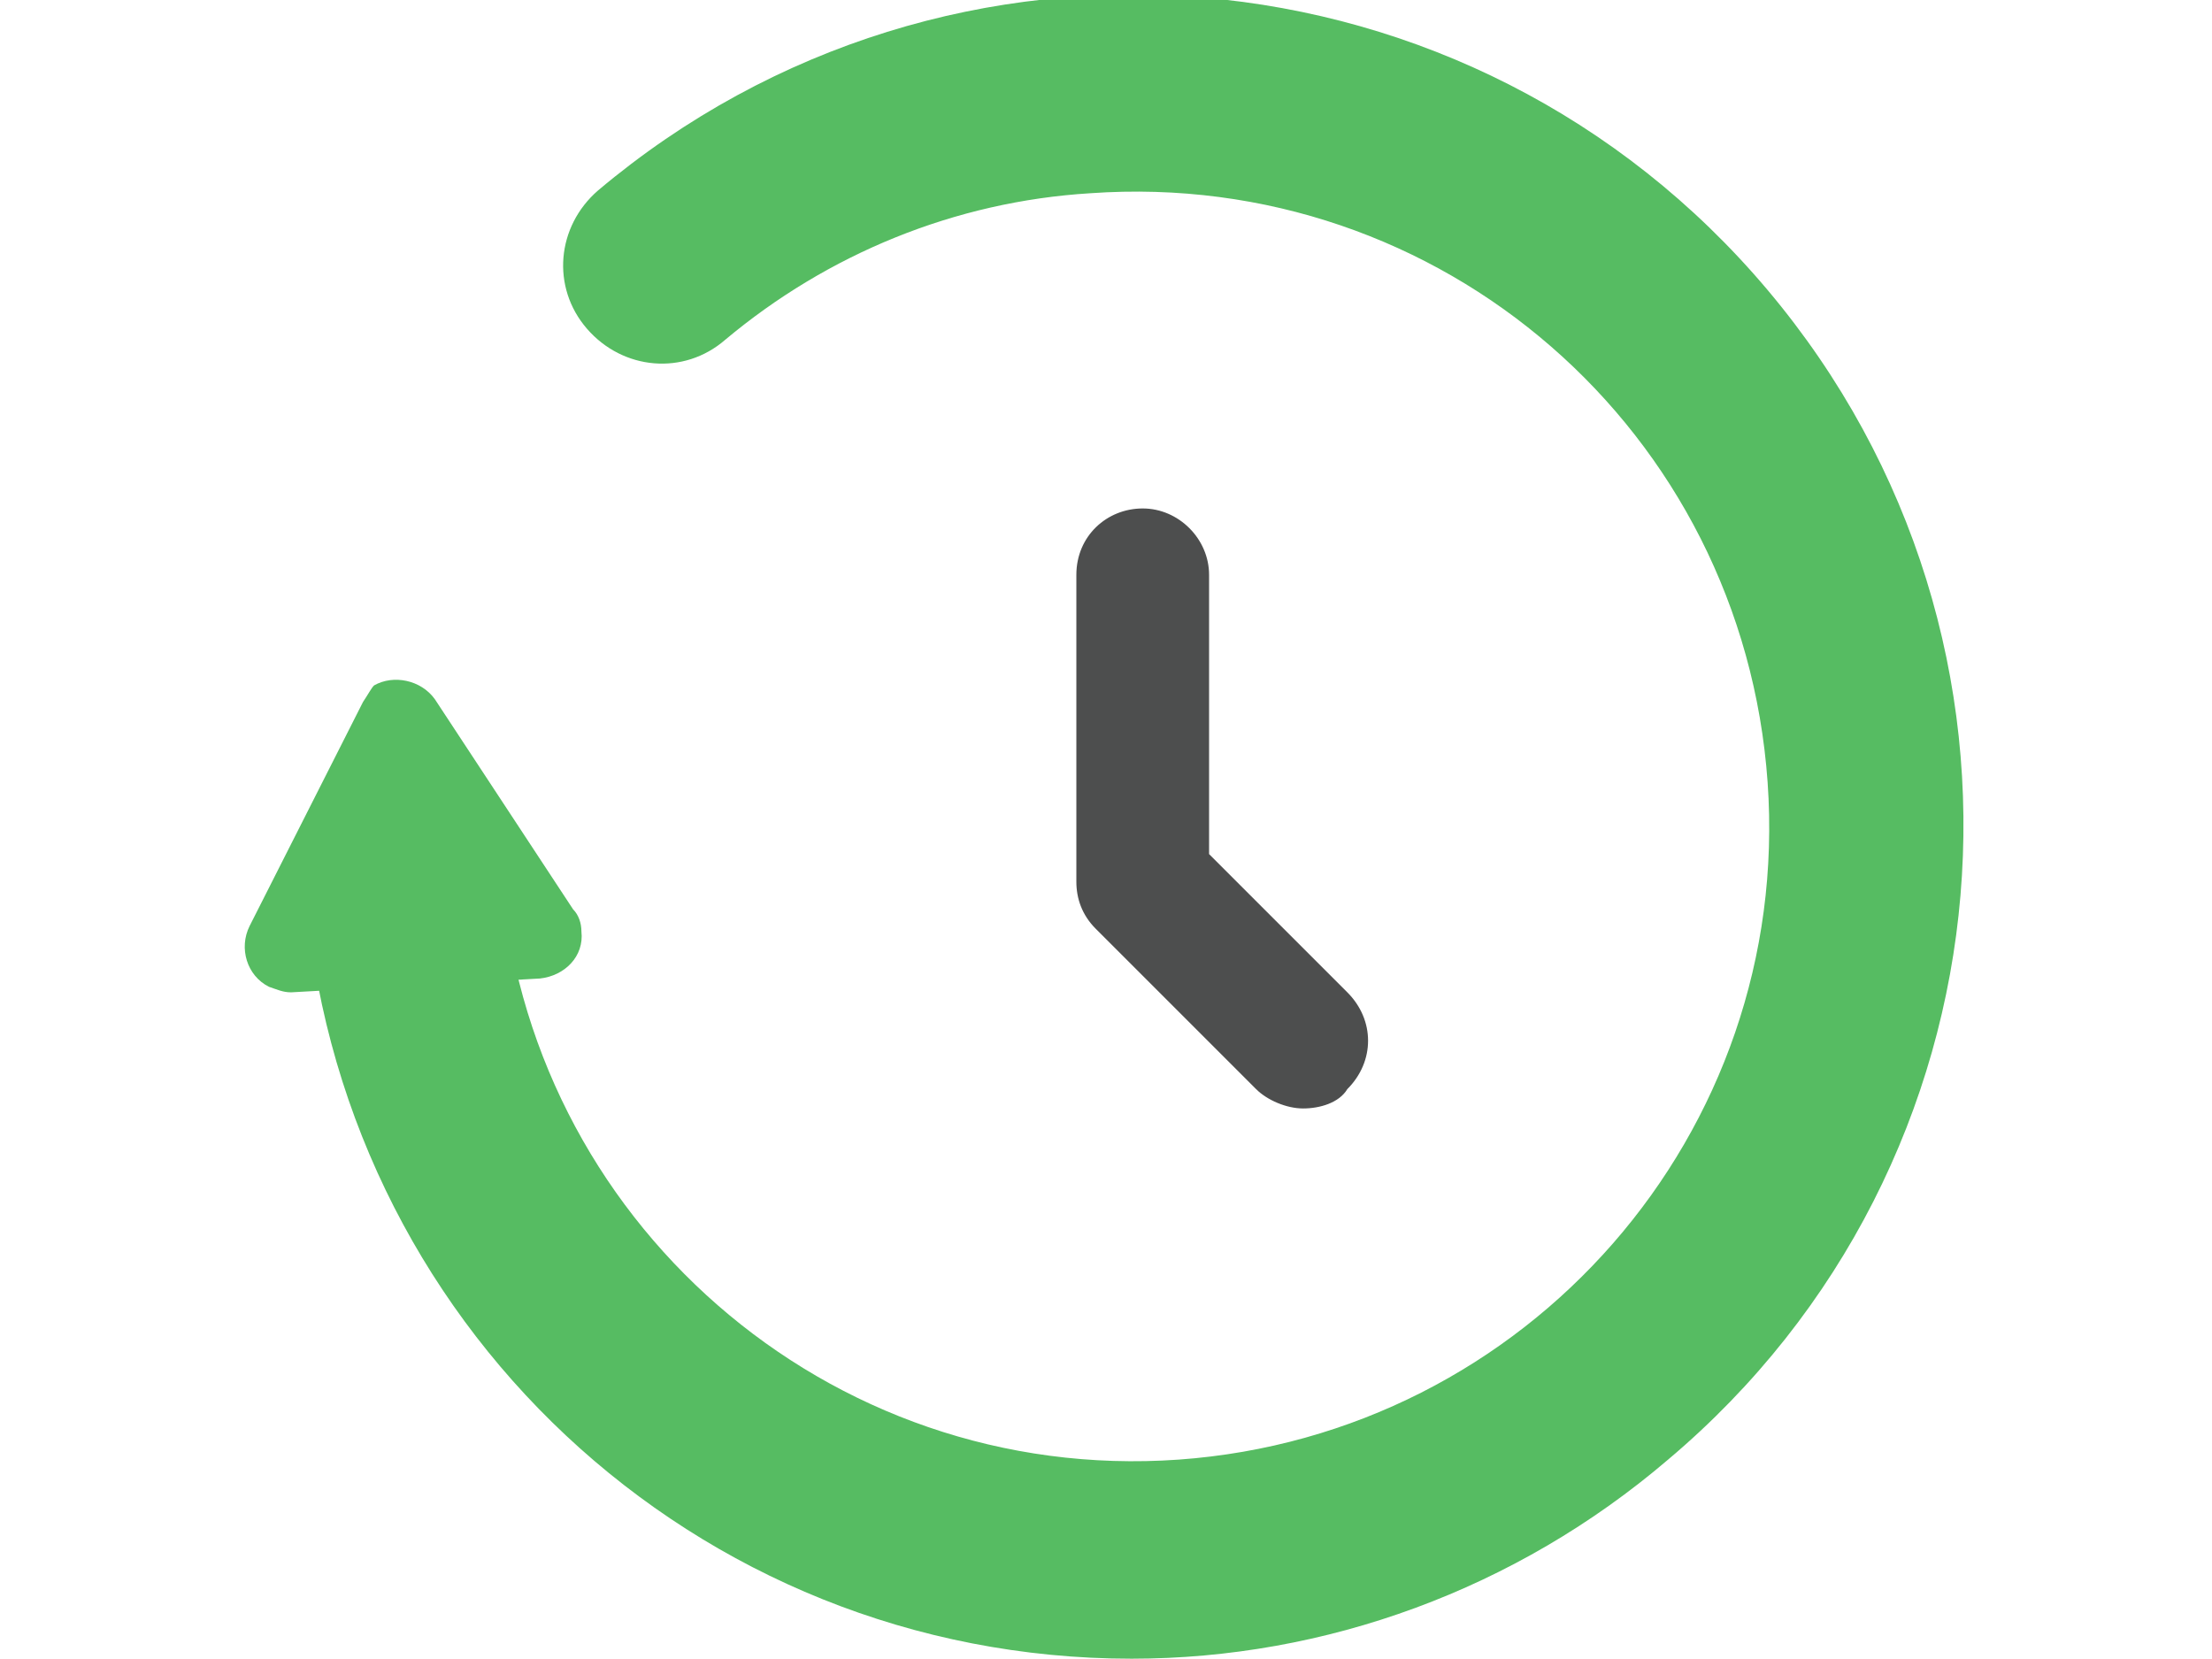 <svg version="1.1" id="Layer_1" xmlns="http://www.w3.org/2000/svg" x="0" y="0" width="80" height="60" xml:space="preserve"><style>.st0{fill:#56bc62}</style><path class="st0" d="M14263.5-6756.4c-15.8 0-28.8-12.2-29.9-28-.1-1.9 1.3-3.6 3.3-3.8 1.9-.1 3.6 1.3 3.8 3.3.9 12.6 11.8 22.2 24.5 21.3 12.6-.9 22.2-11.8 21.3-24.5s-11.8-22.2-24.5-21.3c-4.9.3-9.5 2.2-13.2 5.3-1.5 1.3-3.7 1.1-5-.4s-1.1-3.7.4-5c12.7-10.7 31.6-9.1 42.3 3.6s9.1 31.6-3.6 42.3c-5.5 4.7-12.4 7.2-19.4 7.2z" transform="translate(-14222.572 6816.389)"/><path class="st0" d="M14235.7-6791l-4.1 8.1c-.4.8-.1 1.8.7 2.2.3.1.5.2.8.2l9-.5c.9-.1 1.6-.8 1.5-1.7 0-.3-.1-.6-.3-.8l-5-7.6c-.5-.7-1.5-.9-2.2-.5-.1.1-.2.3-.4.6" transform="translate(-14222.572 6816.389)"/><path d="M14269.7-6776.3c-.6 0-1.3-.3-1.7-.7l-5.8-5.8c-.5-.5-.7-1.1-.7-1.7v-11.1c0-1.4 1.1-2.4 2.4-2.4s2.4 1.1 2.4 2.4v10.1l5 5c1 1 1 2.5 0 3.5-.3.5-1 .7-1.6.7z" transform="translate(-14222.572 6816.389)" fill="#4d4e4e"/></svg>